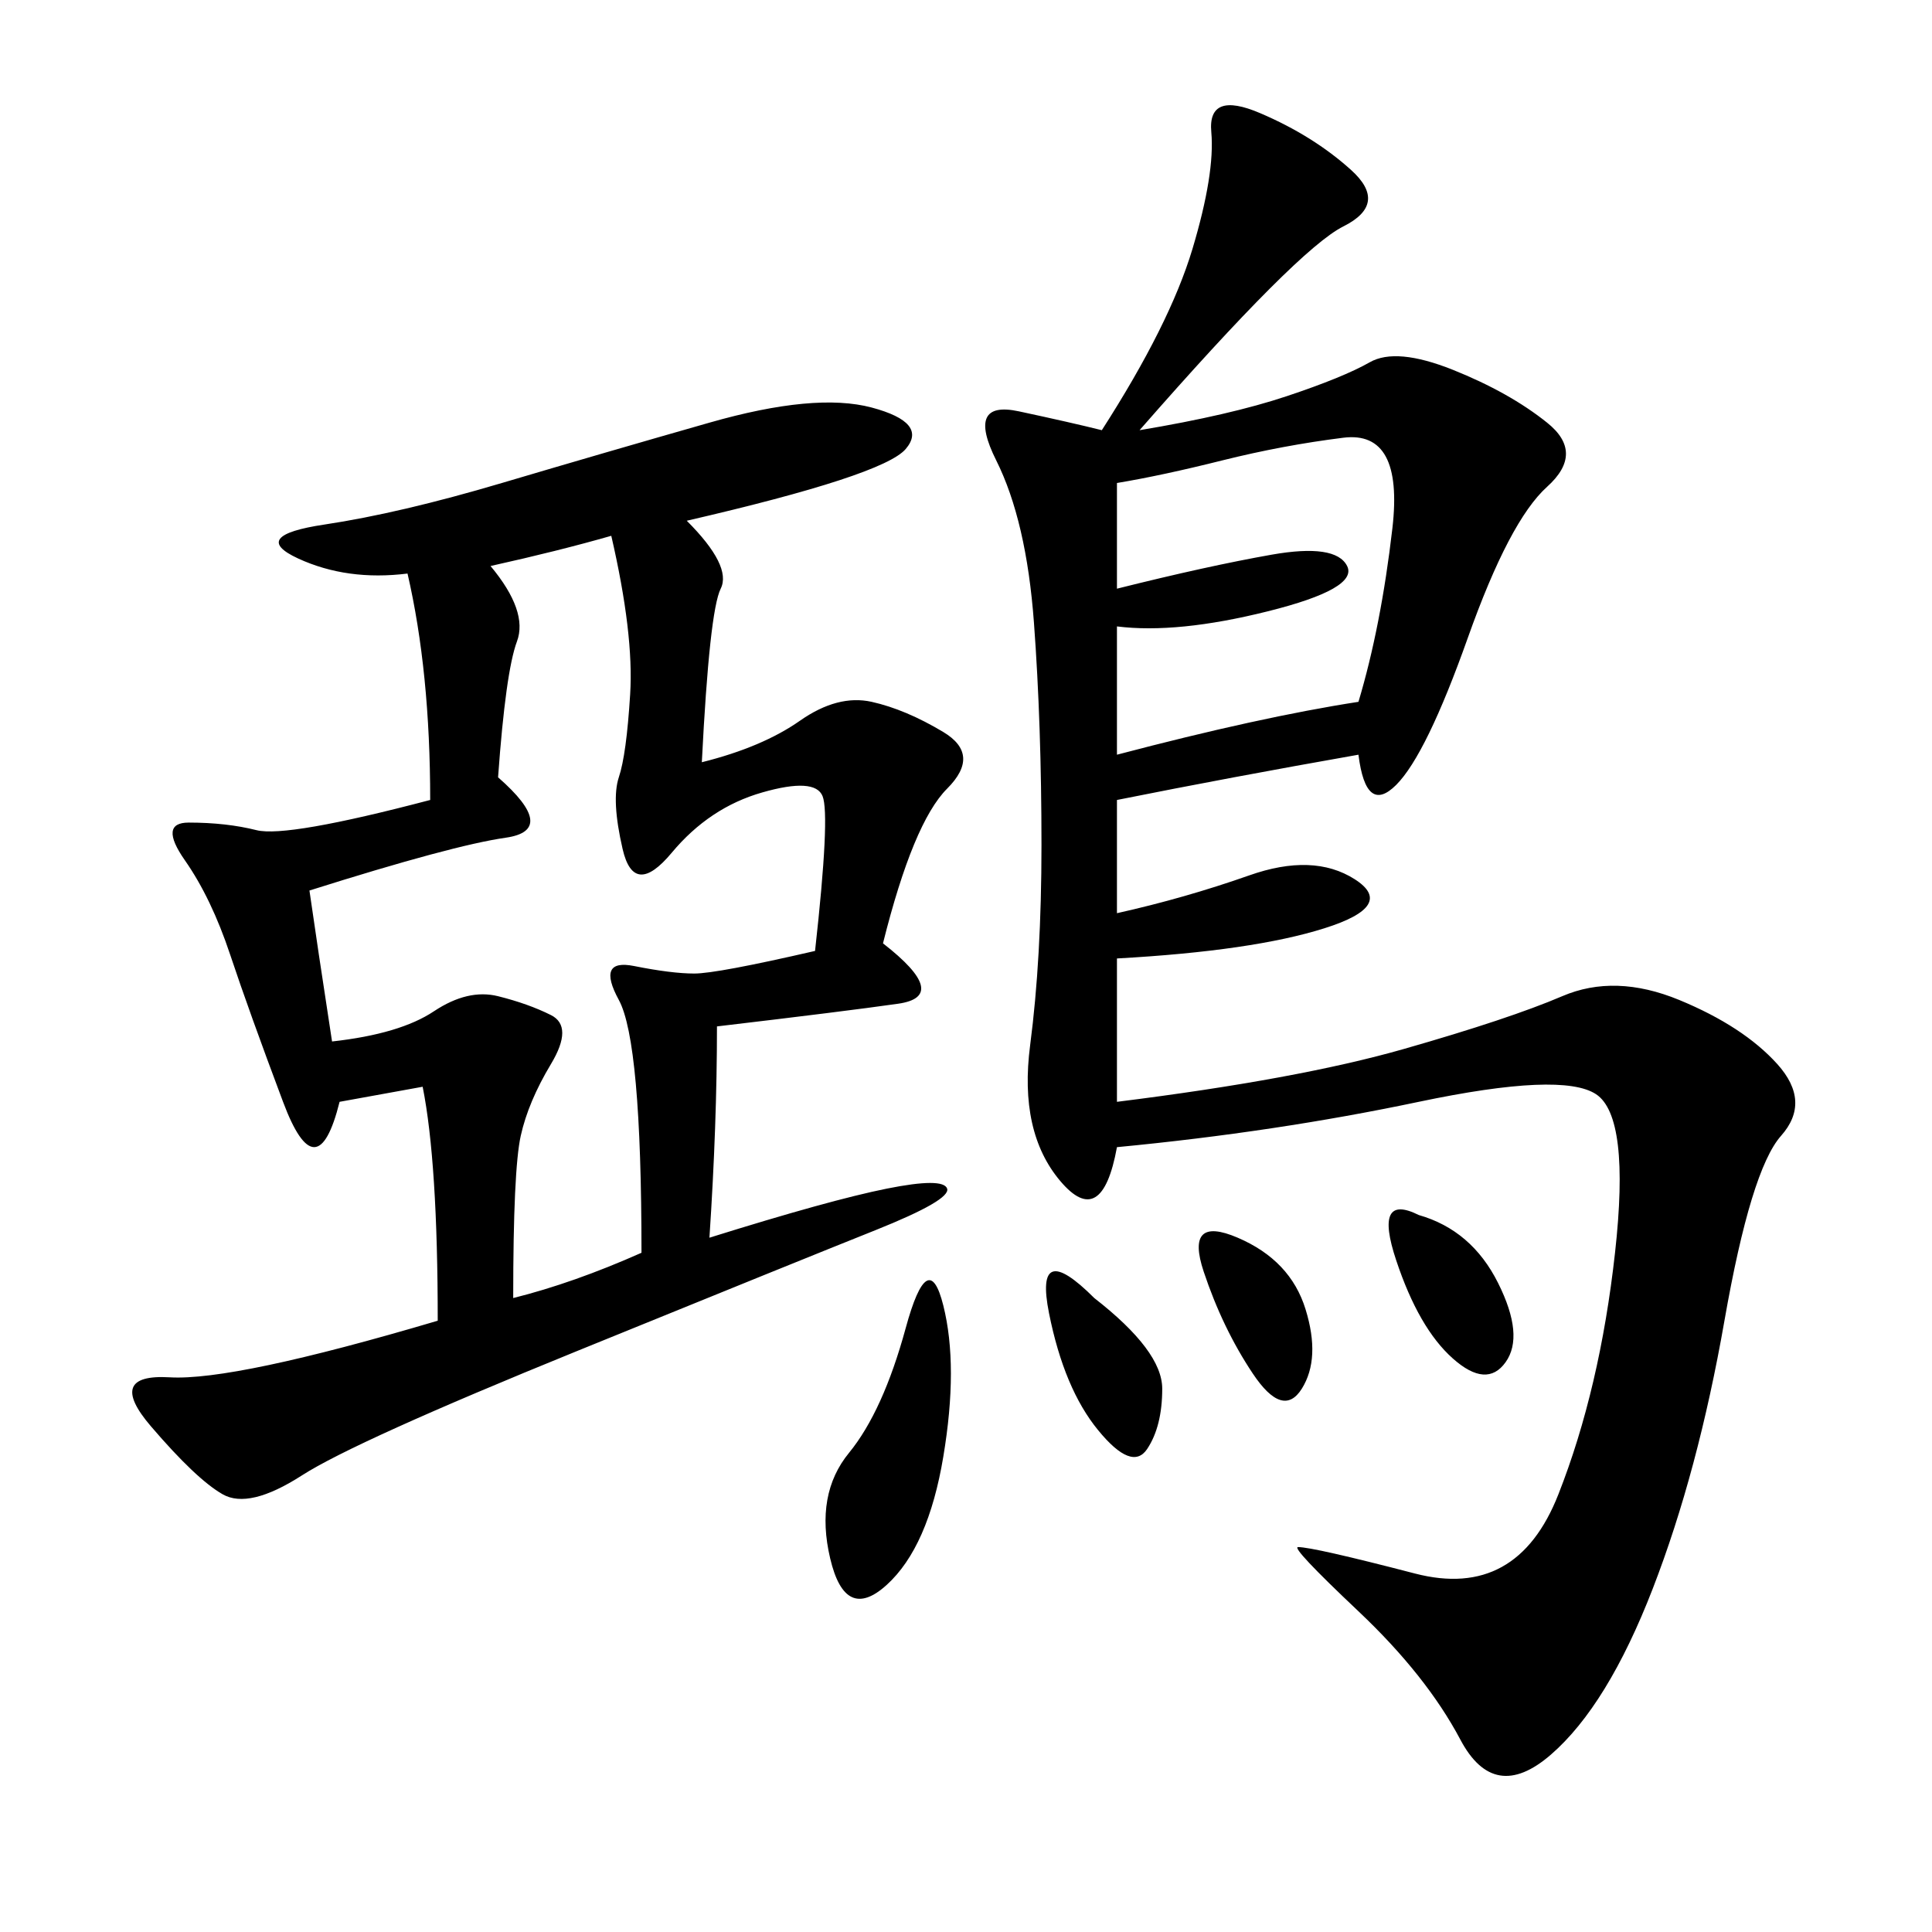 <svg xmlns="http://www.w3.org/2000/svg" xmlns:xlink="http://www.w3.org/1999/xlink" width="300" height="300"><path d="M106.64 80.86Q113.67 87.89 111.91 91.41Q110.16 94.92 108.98 118.36L108.98 118.36Q118.36 116.02 124.22 111.91Q130.08 107.81 135.35 108.98Q140.63 110.16 146.48 113.67Q152.34 117.19 147.07 122.46Q141.80 127.73 137.11 146.48L137.11 146.48Q147.66 154.69 139.45 155.86Q131.25 157.03 111.33 159.38L111.33 159.38Q111.33 174.61 110.16 192.19L110.16 192.19Q128.91 186.33 137.70 184.57Q146.48 182.81 147.07 184.57Q147.66 186.33 135.94 191.02Q124.22 195.70 89.65 209.77Q55.08 223.83 46.88 229.10Q38.67 234.38 34.57 232.03Q30.47 229.69 23.44 221.48Q16.41 213.28 26.37 213.87Q36.33 214.45 67.97 205.08L67.97 205.08Q67.97 180.47 65.63 168.75L65.63 168.75L52.73 171.09Q49.22 185.16 43.95 171.09Q38.67 157.03 35.74 148.24Q32.81 139.45 28.71 133.59Q24.61 127.73 29.30 127.73L29.30 127.73Q35.16 127.73 39.84 128.91Q44.53 130.08 66.80 124.22L66.80 124.22Q66.80 104.30 63.28 89.06L63.28 89.06Q53.91 90.23 46.29 86.72Q38.67 83.20 50.39 81.45Q62.11 79.69 77.93 75Q93.75 70.31 110.16 65.63Q126.56 60.94 135.35 63.28Q144.14 65.63 140.63 69.73Q137.11 73.83 106.64 80.86L106.64 80.86ZM176.95 66.80Q191.02 64.45 199.80 61.52Q208.59 58.59 212.70 56.25Q216.80 53.91 225.59 57.42Q234.38 60.94 240.23 65.63Q246.09 70.31 240.23 75.59Q234.38 80.86 227.93 99.02Q221.48 117.19 216.80 121.88Q212.11 126.56 210.94 117.19L210.94 117.19Q191.02 120.70 173.44 124.22L173.44 124.22L173.44 141.80Q183.98 139.45 193.95 135.94Q203.91 132.42 210.35 136.52Q216.80 140.63 205.66 144.14Q194.53 147.66 173.44 148.83L173.44 148.83L173.44 171.09Q201.56 167.58 217.97 162.89Q234.38 158.20 242.58 154.69Q250.78 151.17 260.74 155.27Q270.70 159.38 275.98 165.23Q281.25 171.09 276.56 176.37Q271.88 181.64 267.77 205.08Q263.67 228.52 256.64 246.68Q249.61 264.84 240.82 272.46Q232.03 280.08 226.76 270.12Q221.48 260.16 210.94 250.20Q200.39 240.23 201.56 240.23L201.56 240.23Q203.91 240.23 219.73 244.34Q235.55 248.44 241.99 232.03Q248.44 215.63 250.78 194.53Q253.13 173.44 247.85 169.92Q242.58 166.41 220.31 171.09Q198.05 175.78 173.44 178.13L173.44 178.13Q171.09 191.02 164.65 183.40Q158.20 175.78 159.96 162.30Q161.72 148.83 161.72 131.25L161.72 131.25Q161.72 112.50 160.55 96.68Q159.38 80.86 154.69 71.48Q150 62.11 158.20 63.87Q166.41 65.63 171.09 66.80L171.09 66.80Q181.64 50.39 185.16 38.67Q188.67 26.95 188.09 20.51Q187.50 14.06 195.70 17.58Q203.91 21.09 209.77 26.37Q215.63 31.64 208.59 35.16Q201.56 38.67 176.95 66.80L176.95 66.80ZM76.17 87.89Q82.03 94.92 80.27 99.61Q78.52 104.30 77.34 120.70L77.34 120.70Q86.72 128.91 78.52 130.08Q70.31 131.25 48.05 138.28L48.05 138.28Q49.22 146.48 51.56 161.72L51.56 161.72Q62.11 160.55 67.38 157.03Q72.66 153.52 77.34 154.69Q82.03 155.86 85.55 157.62Q89.06 159.38 85.55 165.23Q82.03 171.09 80.86 176.37Q79.69 181.64 79.69 201.56L79.69 201.56Q89.06 199.22 99.61 194.53L99.61 194.53Q99.61 161.72 96.09 155.27Q92.58 148.83 98.44 150Q104.30 151.17 107.81 151.17L107.81 151.17Q111.33 151.17 126.56 147.66L126.56 147.66Q128.91 126.56 127.73 123.63Q126.56 120.70 118.36 123.05Q110.16 125.39 104.30 132.42Q98.44 139.45 96.68 131.84Q94.92 124.22 96.09 120.70Q97.27 117.19 97.85 107.81Q98.44 98.44 94.92 83.20L94.92 83.20Q86.72 85.55 76.17 87.89L76.17 87.89ZM173.44 75L173.44 91.41Q187.50 87.89 197.46 86.13Q207.42 84.38 209.18 87.89Q210.94 91.41 196.88 94.92Q182.81 98.44 173.44 97.27L173.44 97.27L173.44 117.19Q195.70 111.33 210.94 108.98L210.94 108.98Q214.45 97.27 216.21 82.03Q217.97 66.80 208.59 67.97Q199.22 69.14 189.84 71.48Q180.47 73.83 173.44 75L173.44 75ZM146.48 202.73Q148.83 212.11 146.48 226.17Q144.14 240.23 137.70 246.09Q131.25 251.95 128.91 241.99Q126.56 232.03 131.84 225.59Q137.11 219.14 140.63 206.25Q144.14 193.36 146.48 202.73L146.48 202.73ZM169.92 201.56Q180.47 209.77 180.47 215.63L180.47 215.63Q180.47 221.48 178.13 225Q175.78 228.52 170.51 222.07Q165.23 215.63 162.89 203.91Q160.55 192.19 169.92 201.56L169.92 201.56ZM220.31 188.67Q228.52 191.02 232.62 199.22Q236.72 207.42 233.79 211.52Q230.86 215.63 225.59 210.94Q220.31 206.25 216.80 195.70Q213.28 185.16 220.31 188.67L220.31 188.67ZM192.19 192.19Q200.39 195.70 202.73 203.32Q205.08 210.94 202.15 215.63Q199.22 220.31 194.53 213.28Q189.84 206.25 186.91 197.46Q183.98 188.67 192.19 192.19L192.19 192.19Z"/></svg>